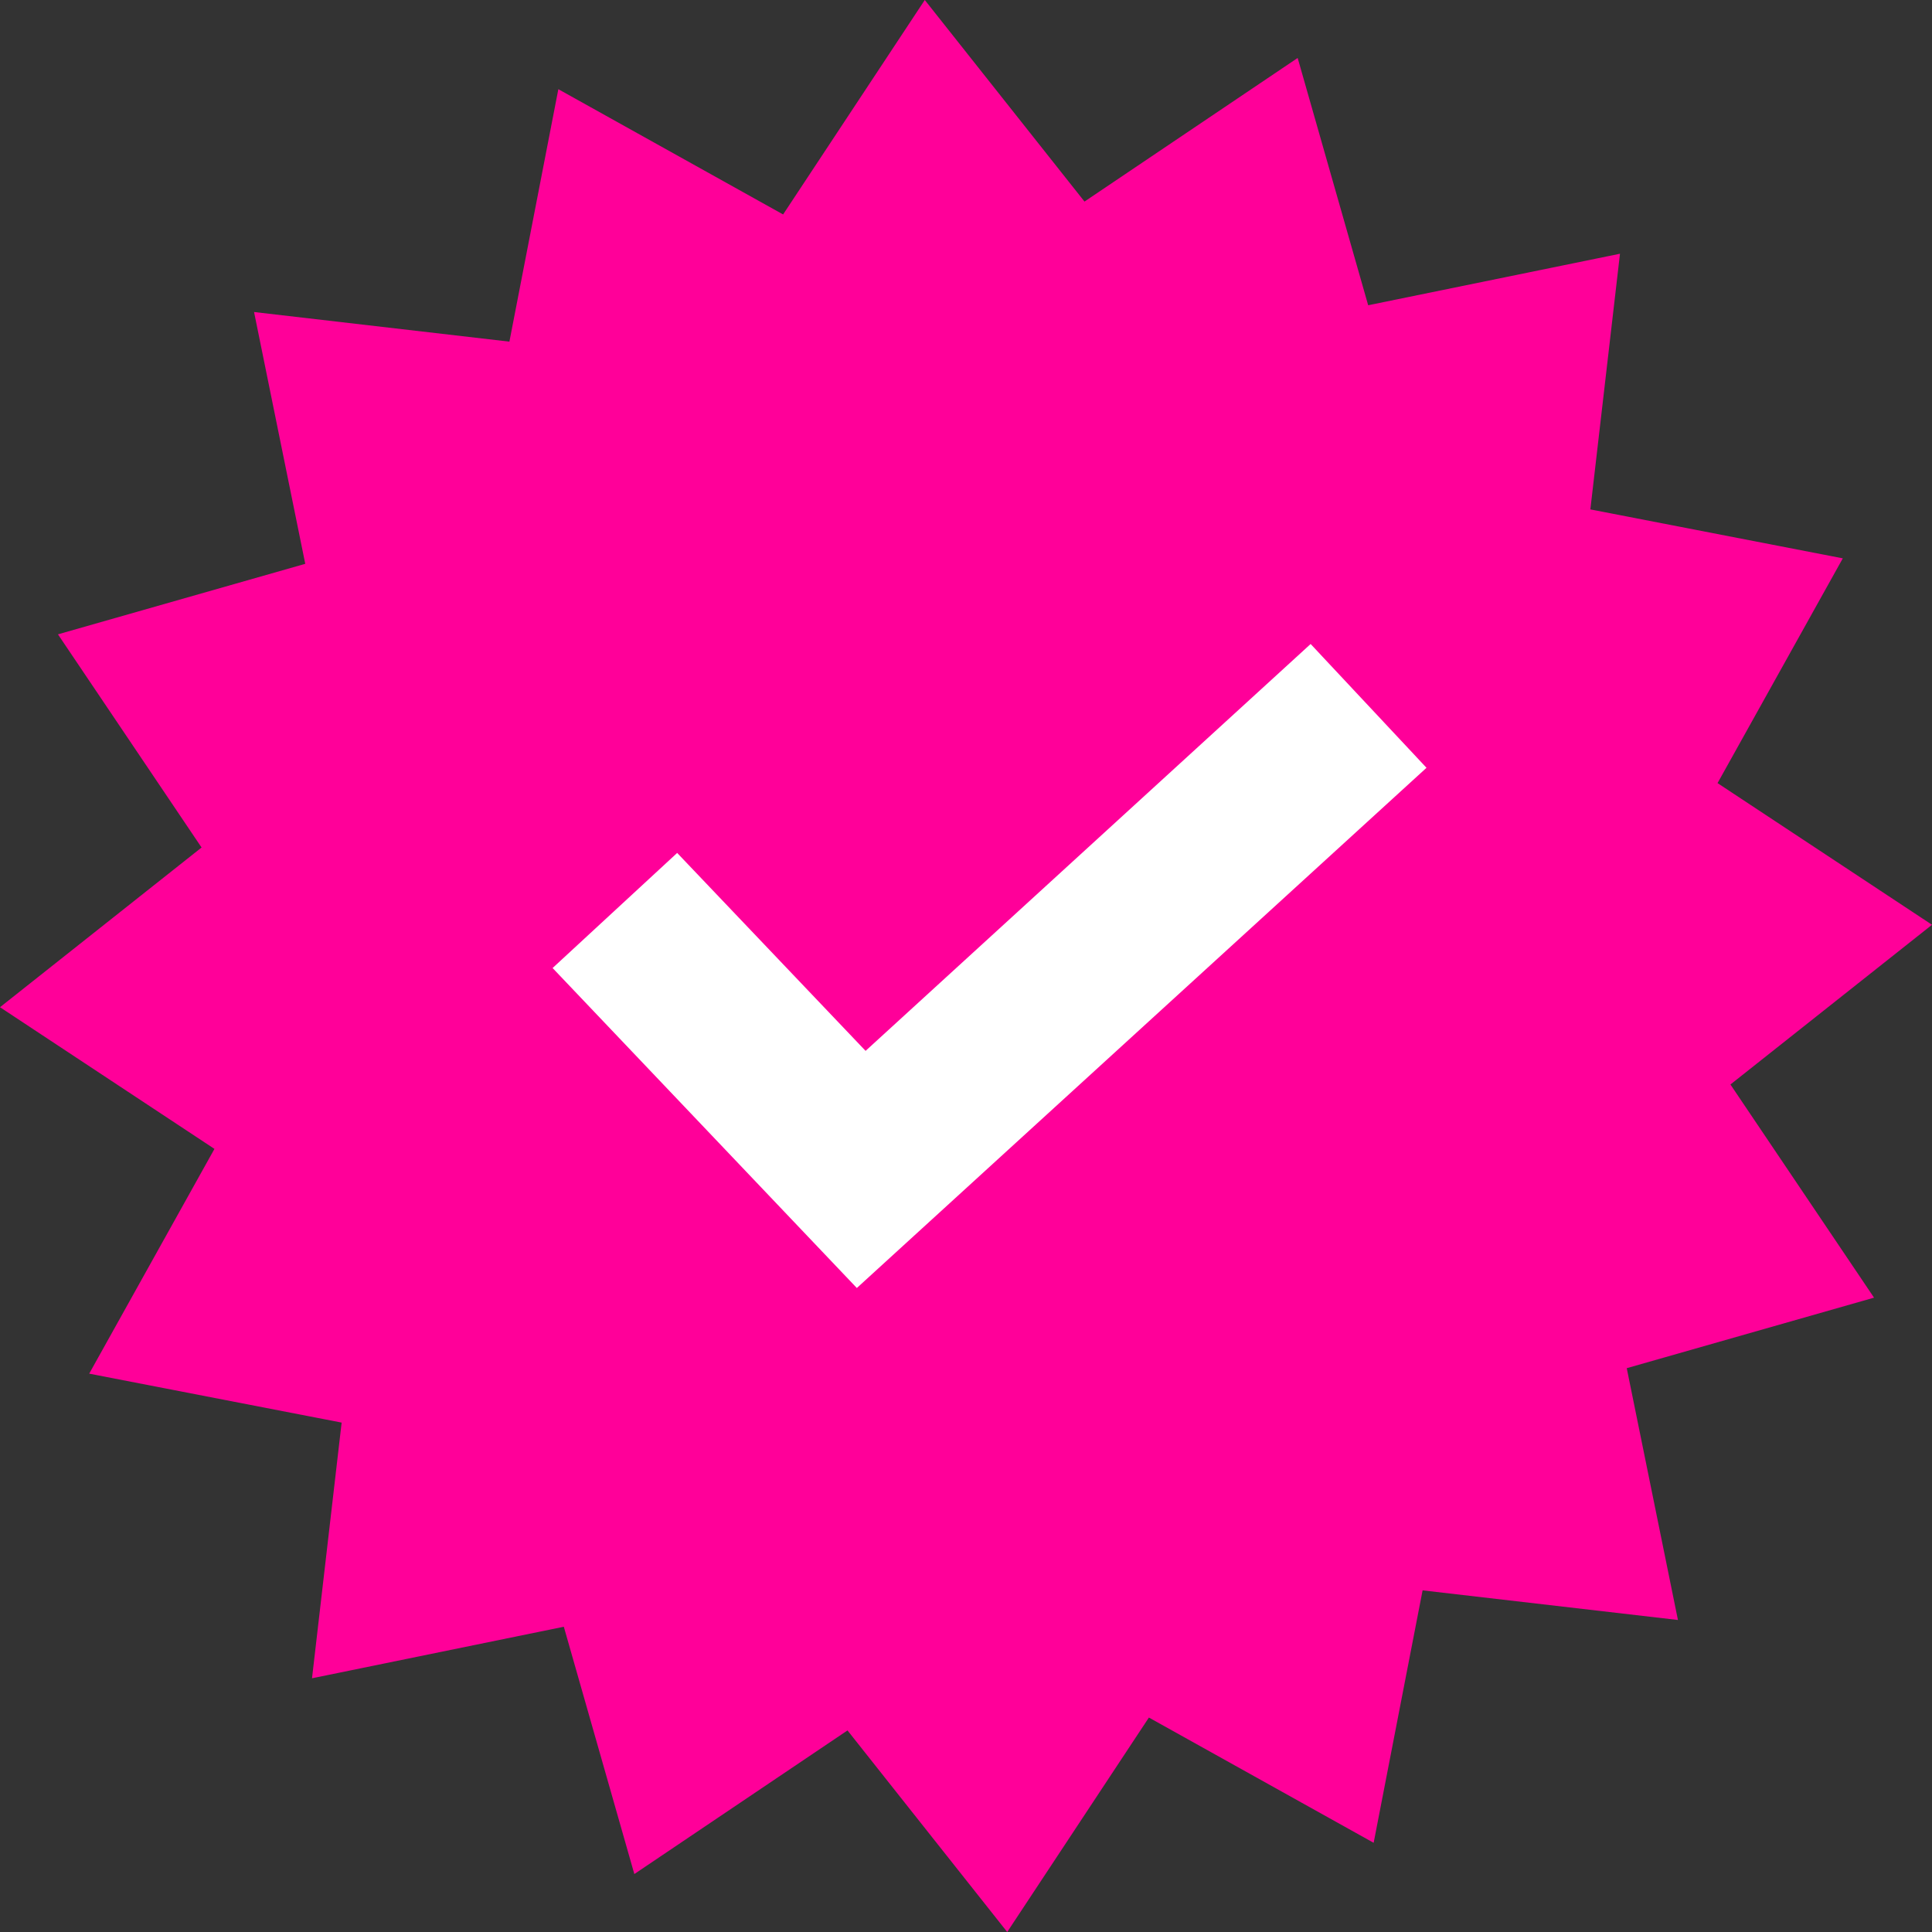<svg width="42" height="42" viewBox="0 0 42 42" fill="none" xmlns="http://www.w3.org/2000/svg">
<rect x="0" y="0" width="42" height="42" fill="#333333" stroke="none"/>
<g clip-path="url(#clip0_2128_408)">
<path d="M37.618 23.576L42 20.104L37.338 17.024L40.061 12.138L34.573 11.074L35.217 5.516L29.743 6.636L28.21 1.26L23.576 4.382L20.104 0L17.024 4.662L12.138 1.939L11.074 7.427L5.523 6.783L6.636 12.257L1.26 13.79L4.382 18.424L0 21.896L4.662 24.976L1.939 29.862L7.427 30.926L6.783 36.484L12.257 35.364L13.79 40.74L18.424 37.618L21.896 42L24.976 37.338L29.862 40.061L30.926 34.573L36.477 35.217L35.364 29.743L40.74 28.21L37.618 23.576Z" fill="#FF0099"/>
</g>
<g clip-path="url(#clip1_2128_408)">
<path d="M18.627 28L12.013 21.044L14.721 18.542L18.817 22.845L28.492 14L31.011 16.691L18.627 28Z" fill="white"/>
</g>
<defs>
<clipPath id="clip0_2128_408">
<rect width="42" height="42" fill="white"/>
</clipPath>
<clipPath id="clip1_2128_408">
<rect width="19" height="14" fill="white" transform="translate(12 14)"/>
</clipPath>
</defs>
</svg>
